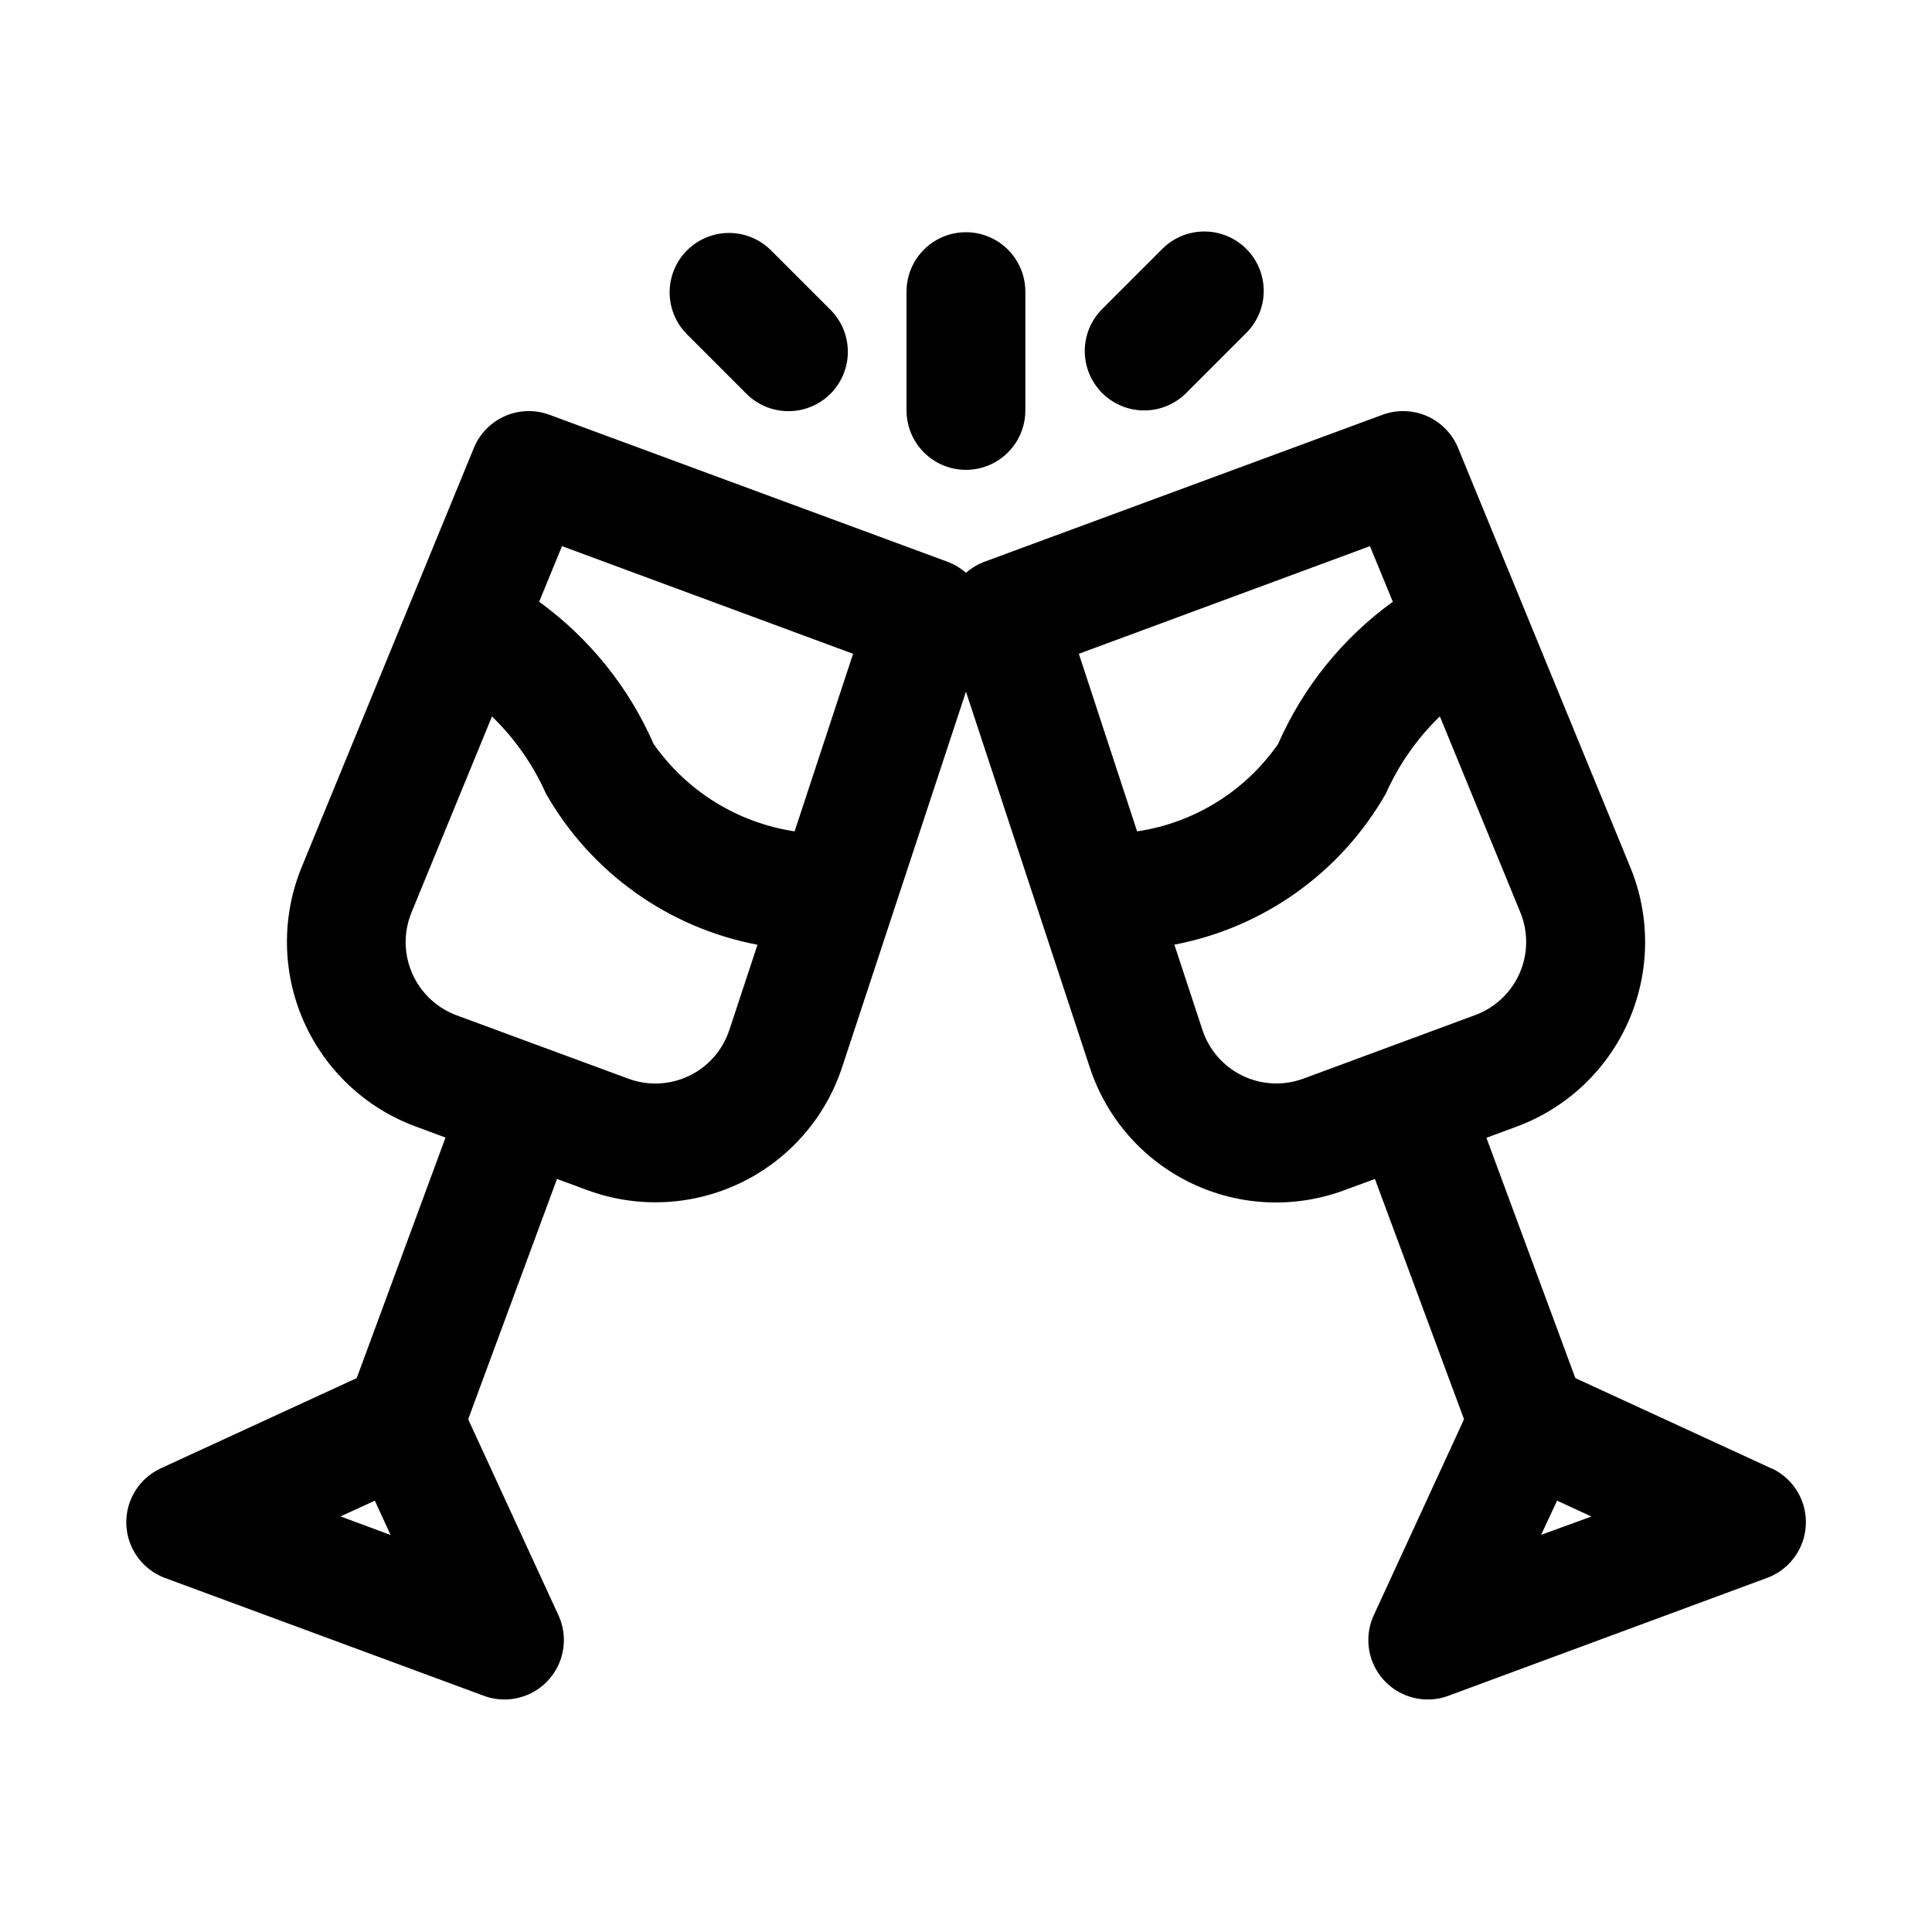 <?xml version="1.0" encoding="UTF-8"?>
<!-- Uploaded to: ICON Repo, www.iconrepo.com, Generator: ICON Repo Mixer Tools -->
<svg fill="#000000" width="800px" height="800px" version="1.1" viewBox="144 144 512 512" xmlns="http://www.w3.org/2000/svg">
 <path d="m613.44 533.14-51.957-23.93-23.566-63.684 7.996-2.961c13.273-4.902 23.98-14.992 29.668-27.949 5.684-12.957 5.859-27.668 0.48-40.758l-45.656-111.15c-1.551-3.773-4.504-6.797-8.238-8.438-3.734-1.641-7.961-1.762-11.789-0.348l-105.66 39.012c-1.73 0.672-3.332 1.641-4.723 2.867-1.395-1.227-2.992-2.195-4.727-2.867l-105.66-39.012c-3.824-1.414-8.051-1.293-11.789 0.348-3.734 1.641-6.688 4.664-8.238 8.438l-45.656 111.15c-5.348 13.082-5.16 27.773 0.523 40.711 5.684 12.941 16.375 23.02 29.625 27.934l7.996 2.961-23.535 63.746-51.957 23.93h0.004c-3.773 1.754-6.699 4.93-8.137 8.832-1.441 3.902-1.277 8.215 0.453 11.996 1.734 3.785 4.891 6.727 8.785 8.191l84.562 31.25h-0.004c3.914 1.441 8.242 1.273 12.031-0.469 3.789-1.746 6.731-4.922 8.18-8.832 1.449-3.914 1.289-8.242-0.449-12.031l-23.93-51.957 23.539-63.684 7.996 2.945h-0.004c13.277 4.914 27.984 4.215 40.734-1.941 12.746-6.152 22.445-17.23 26.855-30.684l32.797-99.453 32.793 99.504c4.387 13.465 14.082 24.559 26.844 30.707 12.762 6.152 27.477 6.824 40.746 1.867l7.996-2.945 23.617 63.684-23.93 51.957c-1.738 3.789-1.902 8.117-0.453 12.031 1.449 3.91 4.391 7.086 8.18 8.832 3.789 1.742 8.117 1.91 12.031 0.469l84.484-31.25c3.914-1.449 7.094-4.391 8.84-8.184 1.746-3.793 1.914-8.121 0.469-12.035-1.445-3.918-4.387-7.098-8.176-8.848zm-379.2 12.723 9.098-4.172 4.172 9.102zm272.81-257.13 6.062 14.738c-13.312 9.633-23.805 22.645-30.402 37.691-8.73 12.535-22.25 20.914-37.363 23.16l-15.441-47.062zm-214.12 0 77.145 28.527-15.492 47.059v0.004c-15.102-2.281-28.605-10.652-37.363-23.16-6.578-15.039-17.051-28.051-30.336-37.691zm44.352 128.23h-0.004c-1.75 5.324-5.59 9.707-10.641 12.141-5.047 2.43-10.867 2.703-16.125 0.754l-22.75-8.391-22.734-8.391c-5.266-1.945-9.516-5.945-11.773-11.082-2.262-5.141-2.336-10.977-0.207-16.172l21.332-51.957v0.004c6.035 5.844 10.895 12.793 14.312 20.465 11.922 20.906 32.406 35.539 56.051 40.039zm152.15 12.879h-0.004c-5.254 1.949-11.078 1.676-16.125-0.754-5.047-2.434-8.891-6.816-10.641-12.141l-7.445-22.609v0.004c23.641-4.5 44.125-19.133 56.047-40.039 3.422-7.672 8.277-14.621 14.312-20.465l21.332 51.957v-0.004c2.125 5.184 2.051 11.008-0.203 16.141-2.25 5.129-6.492 9.121-11.746 11.066zm62.977 120.91 4.231-9.066 9.102 4.203zm-168.17-297.98v-31.488c0-5.625 3-10.824 7.871-13.637s10.875-2.812 15.746 0 7.871 8.012 7.871 13.637v31.488c0 5.625-3 10.82-7.871 13.633s-10.875 2.812-15.746 0-7.871-8.008-7.871-13.633zm-58.363-20.359c-3.863-4-5.328-9.738-3.859-15.098 1.473-5.363 5.66-9.551 11.023-11.023 5.359-1.469 11.102-0.004 15.098 3.859l15.746 15.746c3.035 2.934 4.769 6.965 4.805 11.188s-1.625 8.281-4.609 11.27c-2.988 2.984-7.047 4.644-11.27 4.609-4.223-0.035-8.254-1.77-11.188-4.805zm110.21 15.742 0.004 0.004c-2.953-2.953-4.613-6.957-4.613-11.133s1.66-8.18 4.613-11.129l15.742-15.742v-0.004c2.934-3.035 6.965-4.769 11.188-4.805 4.223-0.039 8.285 1.625 11.27 4.609 2.984 2.988 4.648 7.047 4.609 11.27-0.035 4.223-1.766 8.254-4.805 11.188l-15.742 15.742v0.004c-2.953 2.949-6.957 4.609-11.133 4.609s-8.18-1.66-11.129-4.609z"/>
</svg>